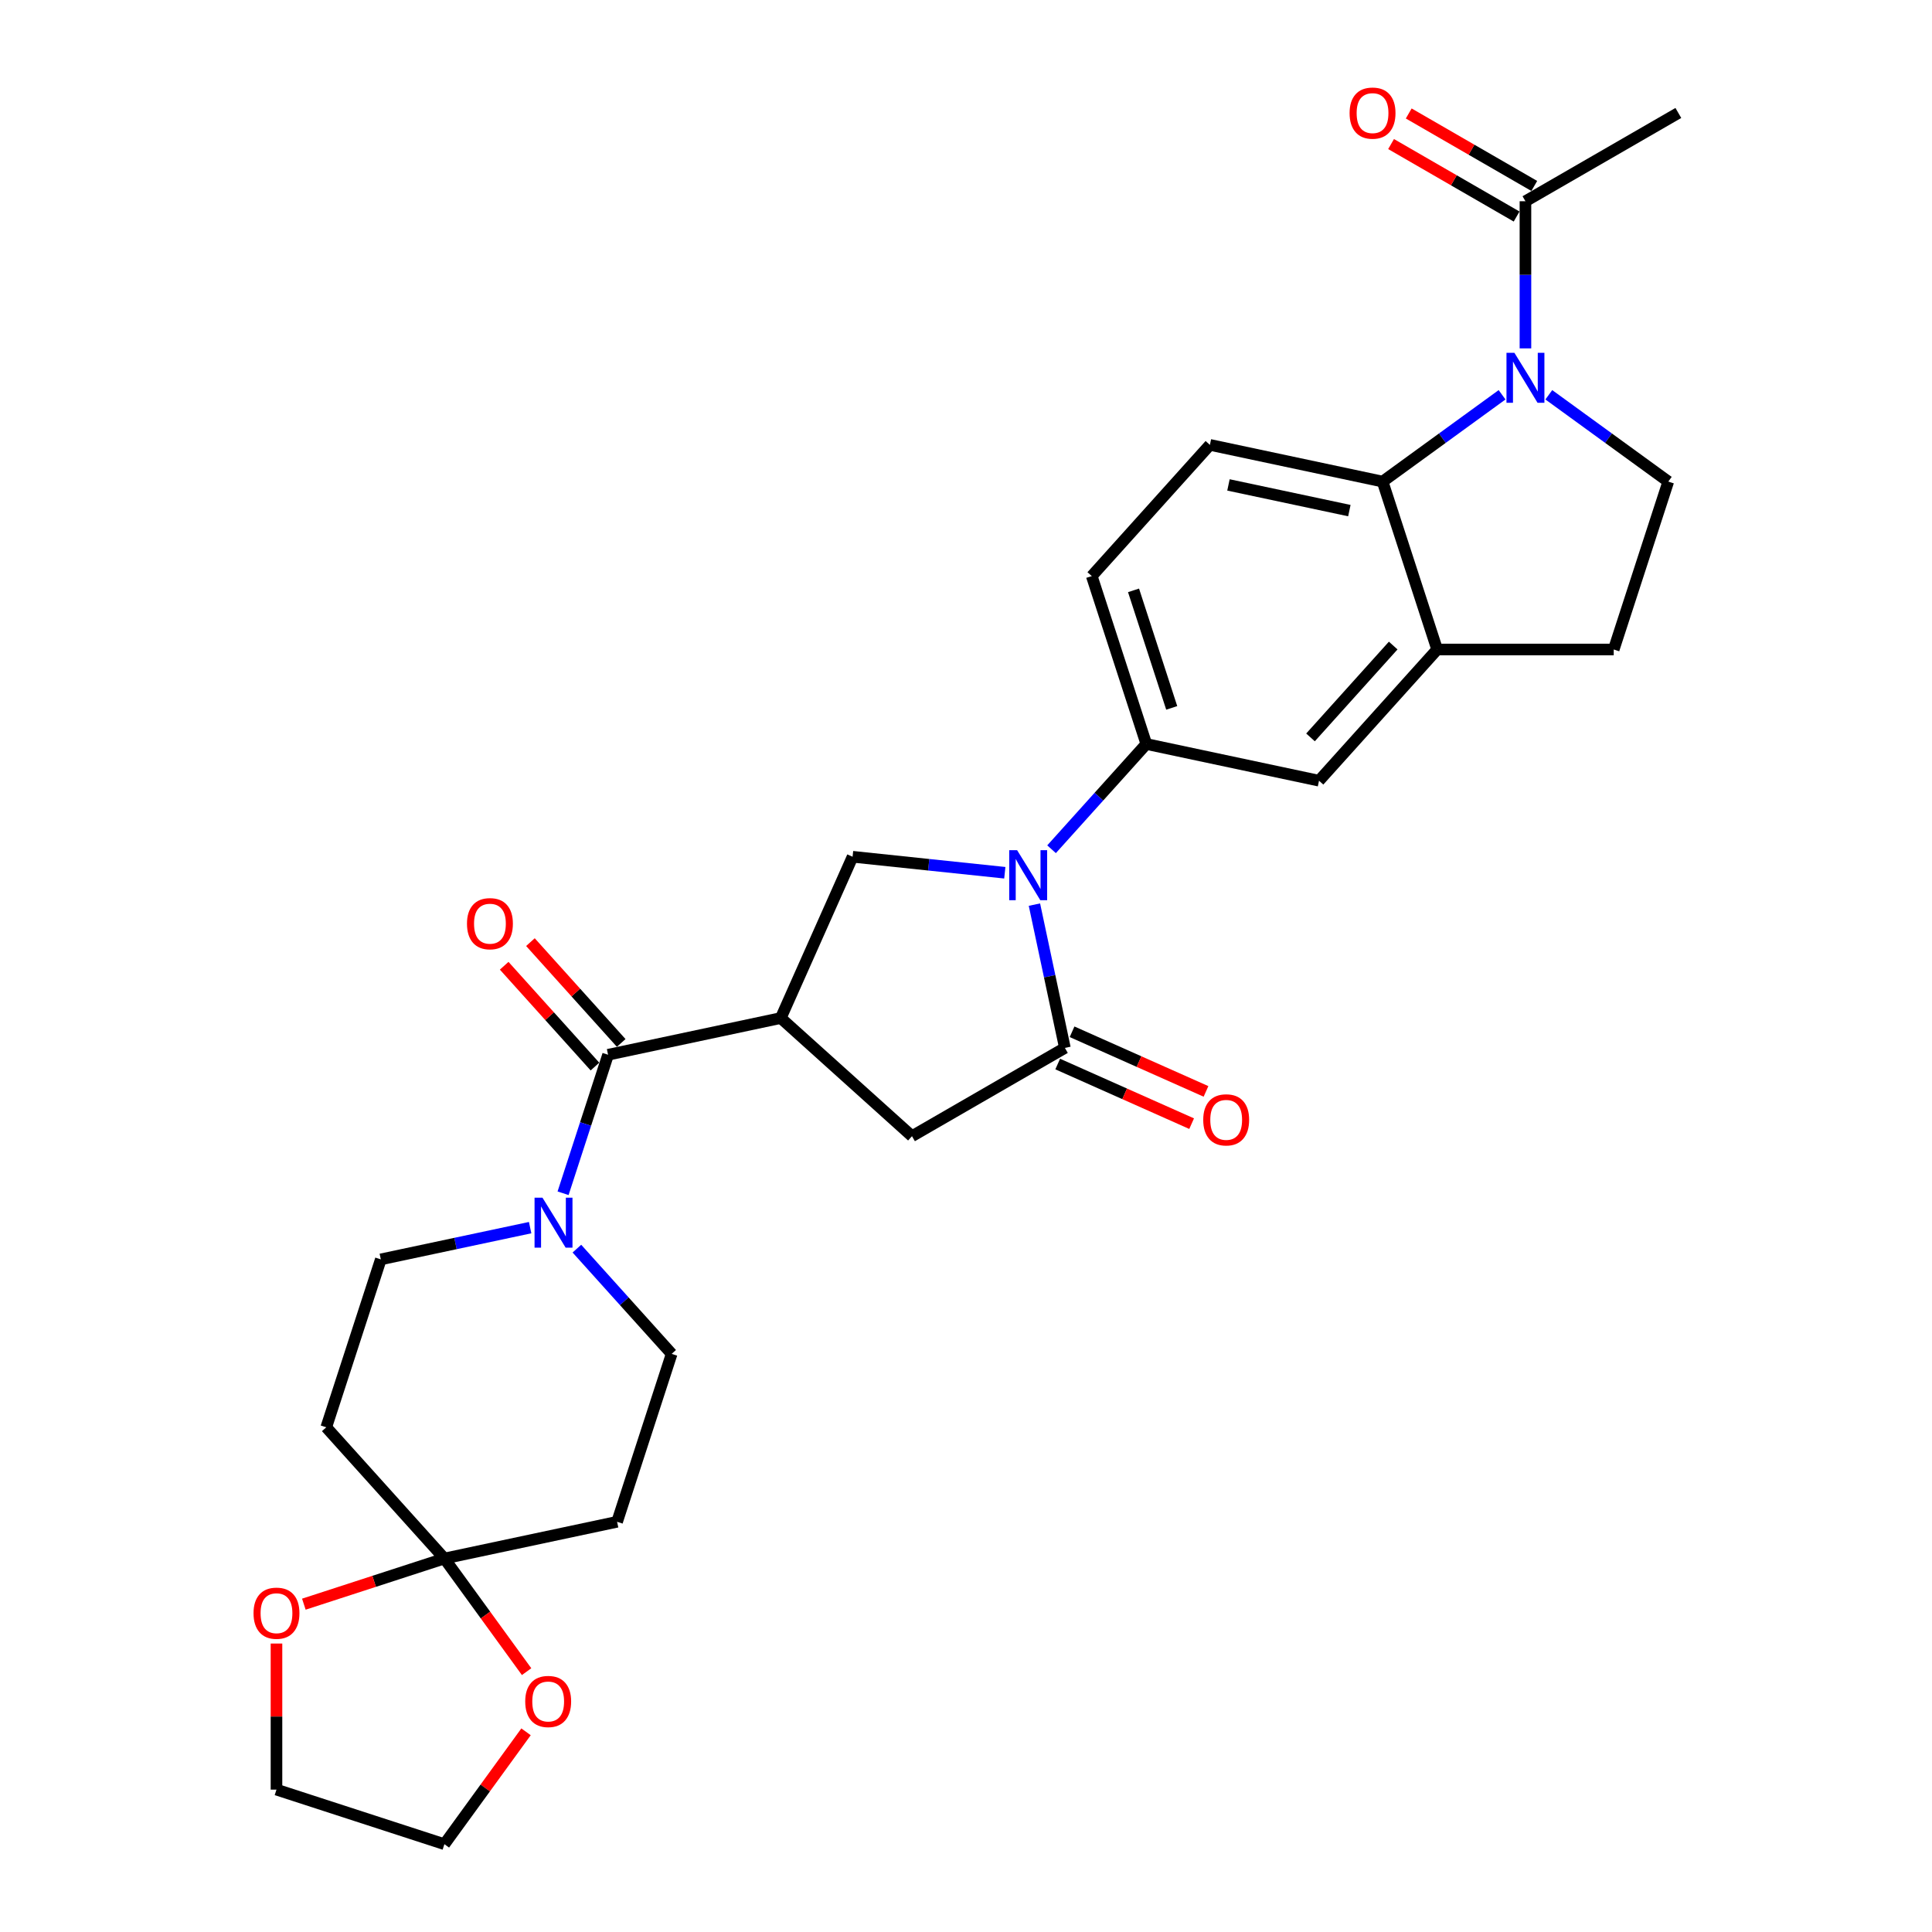 <?xml version='1.0' encoding='iso-8859-1'?>
<svg version='1.1' baseProfile='full'
              xmlns='http://www.w3.org/2000/svg'
                      xmlns:rdkit='http://www.rdkit.org/xml'
                      xmlns:xlink='http://www.w3.org/1999/xlink'
                  xml:space='preserve'
width='1000px' height='1000px' viewBox='0 0 1000 1000'>
<!-- END OF HEADER -->
<rect style='opacity:1.0;fill:#FFFFFF;stroke:none' width='1000' height='1000' x='0' y='0'> </rect>
<path class='bond-2' d='M 535.421,468.23 L 543.303,505.312' style='fill:none;fill-rule:evenodd;stroke:#0000FF;stroke-width:6px;stroke-linecap:butt;stroke-linejoin:miter;stroke-opacity:1' />
<path class='bond-2' d='M 543.303,505.312 L 551.185,542.394' style='fill:none;fill-rule:evenodd;stroke:#000000;stroke-width:6px;stroke-linecap:butt;stroke-linejoin:miter;stroke-opacity:1' />
<path class='bond-5' d='M 520.086,451.733 L 480.692,447.593' style='fill:none;fill-rule:evenodd;stroke:#0000FF;stroke-width:6px;stroke-linecap:butt;stroke-linejoin:miter;stroke-opacity:1' />
<path class='bond-5' d='M 480.692,447.593 L 441.299,443.453' style='fill:none;fill-rule:evenodd;stroke:#000000;stroke-width:6px;stroke-linecap:butt;stroke-linejoin:miter;stroke-opacity:1' />
<path class='bond-8' d='M 544.285,439.567 L 568.81,412.329' style='fill:none;fill-rule:evenodd;stroke:#0000FF;stroke-width:6px;stroke-linecap:butt;stroke-linejoin:miter;stroke-opacity:1' />
<path class='bond-8' d='M 568.81,412.329 L 593.335,385.092' style='fill:none;fill-rule:evenodd;stroke:#000000;stroke-width:6px;stroke-linecap:butt;stroke-linejoin:miter;stroke-opacity:1' />
<path class='bond-0' d='M 404.129,526.938 L 441.299,443.453' style='fill:none;fill-rule:evenodd;stroke:#000000;stroke-width:6px;stroke-linecap:butt;stroke-linejoin:miter;stroke-opacity:1' />
<path class='bond-3' d='M 404.129,526.938 L 314.74,545.938' style='fill:none;fill-rule:evenodd;stroke:#000000;stroke-width:6px;stroke-linecap:butt;stroke-linejoin:miter;stroke-opacity:1' />
<path class='bond-29' d='M 404.129,526.938 L 472.042,588.088' style='fill:none;fill-rule:evenodd;stroke:#000000;stroke-width:6px;stroke-linecap:butt;stroke-linejoin:miter;stroke-opacity:1' />
<path class='bond-1' d='M 777.467,204.34 L 746.55,226.803' style='fill:none;fill-rule:evenodd;stroke:#0000FF;stroke-width:6px;stroke-linecap:butt;stroke-linejoin:miter;stroke-opacity:1' />
<path class='bond-1' d='M 746.55,226.803 L 715.633,249.265' style='fill:none;fill-rule:evenodd;stroke:#000000;stroke-width:6px;stroke-linecap:butt;stroke-linejoin:miter;stroke-opacity:1' />
<path class='bond-11' d='M 789.566,180.325 L 789.566,142.244' style='fill:none;fill-rule:evenodd;stroke:#0000FF;stroke-width:6px;stroke-linecap:butt;stroke-linejoin:miter;stroke-opacity:1' />
<path class='bond-11' d='M 789.566,142.244 L 789.566,104.163' style='fill:none;fill-rule:evenodd;stroke:#000000;stroke-width:6px;stroke-linecap:butt;stroke-linejoin:miter;stroke-opacity:1' />
<path class='bond-31' d='M 801.666,204.34 L 832.583,226.803' style='fill:none;fill-rule:evenodd;stroke:#0000FF;stroke-width:6px;stroke-linecap:butt;stroke-linejoin:miter;stroke-opacity:1' />
<path class='bond-31' d='M 832.583,226.803 L 863.5,249.265' style='fill:none;fill-rule:evenodd;stroke:#000000;stroke-width:6px;stroke-linecap:butt;stroke-linejoin:miter;stroke-opacity:1' />
<path class='bond-9' d='M 551.185,542.394 L 472.042,588.088' style='fill:none;fill-rule:evenodd;stroke:#000000;stroke-width:6px;stroke-linecap:butt;stroke-linejoin:miter;stroke-opacity:1' />
<path class='bond-19' d='M 547.468,550.743 L 582.129,566.175' style='fill:none;fill-rule:evenodd;stroke:#000000;stroke-width:6px;stroke-linecap:butt;stroke-linejoin:miter;stroke-opacity:1' />
<path class='bond-19' d='M 582.129,566.175 L 616.789,581.607' style='fill:none;fill-rule:evenodd;stroke:#FF0000;stroke-width:6px;stroke-linecap:butt;stroke-linejoin:miter;stroke-opacity:1' />
<path class='bond-19' d='M 554.902,534.046 L 589.563,549.478' style='fill:none;fill-rule:evenodd;stroke:#000000;stroke-width:6px;stroke-linecap:butt;stroke-linejoin:miter;stroke-opacity:1' />
<path class='bond-19' d='M 589.563,549.478 L 624.223,564.909' style='fill:none;fill-rule:evenodd;stroke:#FF0000;stroke-width:6px;stroke-linecap:butt;stroke-linejoin:miter;stroke-opacity:1' />
<path class='bond-6' d='M 314.74,545.938 L 303.093,581.783' style='fill:none;fill-rule:evenodd;stroke:#000000;stroke-width:6px;stroke-linecap:butt;stroke-linejoin:miter;stroke-opacity:1' />
<path class='bond-6' d='M 303.093,581.783 L 291.447,617.627' style='fill:none;fill-rule:evenodd;stroke:#0000FF;stroke-width:6px;stroke-linecap:butt;stroke-linejoin:miter;stroke-opacity:1' />
<path class='bond-24' d='M 321.531,539.824 L 298.039,513.733' style='fill:none;fill-rule:evenodd;stroke:#000000;stroke-width:6px;stroke-linecap:butt;stroke-linejoin:miter;stroke-opacity:1' />
<path class='bond-24' d='M 298.039,513.733 L 274.547,487.642' style='fill:none;fill-rule:evenodd;stroke:#FF0000;stroke-width:6px;stroke-linecap:butt;stroke-linejoin:miter;stroke-opacity:1' />
<path class='bond-24' d='M 307.949,552.053 L 284.456,525.963' style='fill:none;fill-rule:evenodd;stroke:#000000;stroke-width:6px;stroke-linecap:butt;stroke-linejoin:miter;stroke-opacity:1' />
<path class='bond-24' d='M 284.456,525.963 L 260.964,499.872' style='fill:none;fill-rule:evenodd;stroke:#FF0000;stroke-width:6px;stroke-linecap:butt;stroke-linejoin:miter;stroke-opacity:1' />
<path class='bond-4' d='M 715.633,249.265 L 626.244,230.265' style='fill:none;fill-rule:evenodd;stroke:#000000;stroke-width:6px;stroke-linecap:butt;stroke-linejoin:miter;stroke-opacity:1' />
<path class='bond-4' d='M 698.425,264.293 L 635.852,250.993' style='fill:none;fill-rule:evenodd;stroke:#000000;stroke-width:6px;stroke-linecap:butt;stroke-linejoin:miter;stroke-opacity:1' />
<path class='bond-30' d='M 715.633,249.265 L 743.873,336.179' style='fill:none;fill-rule:evenodd;stroke:#000000;stroke-width:6px;stroke-linecap:butt;stroke-linejoin:miter;stroke-opacity:1' />
<path class='bond-17' d='M 274.4,635.424 L 235.755,643.638' style='fill:none;fill-rule:evenodd;stroke:#0000FF;stroke-width:6px;stroke-linecap:butt;stroke-linejoin:miter;stroke-opacity:1' />
<path class='bond-17' d='M 235.755,643.638 L 197.111,651.852' style='fill:none;fill-rule:evenodd;stroke:#000000;stroke-width:6px;stroke-linecap:butt;stroke-linejoin:miter;stroke-opacity:1' />
<path class='bond-18' d='M 298.599,646.29 L 323.124,673.528' style='fill:none;fill-rule:evenodd;stroke:#0000FF;stroke-width:6px;stroke-linecap:butt;stroke-linejoin:miter;stroke-opacity:1' />
<path class='bond-18' d='M 323.124,673.528 L 347.649,700.765' style='fill:none;fill-rule:evenodd;stroke:#000000;stroke-width:6px;stroke-linecap:butt;stroke-linejoin:miter;stroke-opacity:1' />
<path class='bond-7' d='M 230.02,806.679 L 319.409,787.679' style='fill:none;fill-rule:evenodd;stroke:#000000;stroke-width:6px;stroke-linecap:butt;stroke-linejoin:miter;stroke-opacity:1' />
<path class='bond-20' d='M 230.02,806.679 L 251.294,835.96' style='fill:none;fill-rule:evenodd;stroke:#000000;stroke-width:6px;stroke-linecap:butt;stroke-linejoin:miter;stroke-opacity:1' />
<path class='bond-20' d='M 251.294,835.96 L 272.568,865.241' style='fill:none;fill-rule:evenodd;stroke:#FF0000;stroke-width:6px;stroke-linecap:butt;stroke-linejoin:miter;stroke-opacity:1' />
<path class='bond-21' d='M 230.02,806.679 L 193.646,818.498' style='fill:none;fill-rule:evenodd;stroke:#000000;stroke-width:6px;stroke-linecap:butt;stroke-linejoin:miter;stroke-opacity:1' />
<path class='bond-21' d='M 193.646,818.498 L 157.271,830.317' style='fill:none;fill-rule:evenodd;stroke:#FF0000;stroke-width:6px;stroke-linecap:butt;stroke-linejoin:miter;stroke-opacity:1' />
<path class='bond-32' d='M 230.02,806.679 L 168.871,738.766' style='fill:none;fill-rule:evenodd;stroke:#000000;stroke-width:6px;stroke-linecap:butt;stroke-linejoin:miter;stroke-opacity:1' />
<path class='bond-13' d='M 593.335,385.092 L 682.724,404.092' style='fill:none;fill-rule:evenodd;stroke:#000000;stroke-width:6px;stroke-linecap:butt;stroke-linejoin:miter;stroke-opacity:1' />
<path class='bond-23' d='M 593.335,385.092 L 565.095,298.178' style='fill:none;fill-rule:evenodd;stroke:#000000;stroke-width:6px;stroke-linecap:butt;stroke-linejoin:miter;stroke-opacity:1' />
<path class='bond-23' d='M 606.481,366.407 L 586.713,305.567' style='fill:none;fill-rule:evenodd;stroke:#000000;stroke-width:6px;stroke-linecap:butt;stroke-linejoin:miter;stroke-opacity:1' />
<path class='bond-10' d='M 743.873,336.179 L 682.724,404.092' style='fill:none;fill-rule:evenodd;stroke:#000000;stroke-width:6px;stroke-linecap:butt;stroke-linejoin:miter;stroke-opacity:1' />
<path class='bond-10' d='M 721.118,334.136 L 678.314,381.675' style='fill:none;fill-rule:evenodd;stroke:#000000;stroke-width:6px;stroke-linecap:butt;stroke-linejoin:miter;stroke-opacity:1' />
<path class='bond-22' d='M 743.873,336.179 L 835.26,336.179' style='fill:none;fill-rule:evenodd;stroke:#000000;stroke-width:6px;stroke-linecap:butt;stroke-linejoin:miter;stroke-opacity:1' />
<path class='bond-25' d='M 794.136,96.249 L 761.647,77.491' style='fill:none;fill-rule:evenodd;stroke:#000000;stroke-width:6px;stroke-linecap:butt;stroke-linejoin:miter;stroke-opacity:1' />
<path class='bond-25' d='M 761.647,77.491 L 729.158,58.734' style='fill:none;fill-rule:evenodd;stroke:#FF0000;stroke-width:6px;stroke-linecap:butt;stroke-linejoin:miter;stroke-opacity:1' />
<path class='bond-25' d='M 784.997,112.078 L 752.508,93.32' style='fill:none;fill-rule:evenodd;stroke:#000000;stroke-width:6px;stroke-linecap:butt;stroke-linejoin:miter;stroke-opacity:1' />
<path class='bond-25' d='M 752.508,93.32 L 720.019,74.562' style='fill:none;fill-rule:evenodd;stroke:#FF0000;stroke-width:6px;stroke-linecap:butt;stroke-linejoin:miter;stroke-opacity:1' />
<path class='bond-26' d='M 789.566,104.163 L 868.709,58.47' style='fill:none;fill-rule:evenodd;stroke:#000000;stroke-width:6px;stroke-linecap:butt;stroke-linejoin:miter;stroke-opacity:1' />
<path class='bond-12' d='M 863.5,249.265 L 835.26,336.179' style='fill:none;fill-rule:evenodd;stroke:#000000;stroke-width:6px;stroke-linecap:butt;stroke-linejoin:miter;stroke-opacity:1' />
<path class='bond-14' d='M 168.871,738.766 L 197.111,651.852' style='fill:none;fill-rule:evenodd;stroke:#000000;stroke-width:6px;stroke-linecap:butt;stroke-linejoin:miter;stroke-opacity:1' />
<path class='bond-15' d='M 319.409,787.679 L 347.649,700.765' style='fill:none;fill-rule:evenodd;stroke:#000000;stroke-width:6px;stroke-linecap:butt;stroke-linejoin:miter;stroke-opacity:1' />
<path class='bond-16' d='M 626.244,230.265 L 565.095,298.178' style='fill:none;fill-rule:evenodd;stroke:#000000;stroke-width:6px;stroke-linecap:butt;stroke-linejoin:miter;stroke-opacity:1' />
<path class='bond-28' d='M 272.276,896.386 L 251.148,925.466' style='fill:none;fill-rule:evenodd;stroke:#FF0000;stroke-width:6px;stroke-linecap:butt;stroke-linejoin:miter;stroke-opacity:1' />
<path class='bond-28' d='M 251.148,925.466 L 230.02,954.545' style='fill:none;fill-rule:evenodd;stroke:#000000;stroke-width:6px;stroke-linecap:butt;stroke-linejoin:miter;stroke-opacity:1' />
<path class='bond-27' d='M 143.106,850.692 L 143.106,888.499' style='fill:none;fill-rule:evenodd;stroke:#FF0000;stroke-width:6px;stroke-linecap:butt;stroke-linejoin:miter;stroke-opacity:1' />
<path class='bond-27' d='M 143.106,888.499 L 143.106,926.306' style='fill:none;fill-rule:evenodd;stroke:#000000;stroke-width:6px;stroke-linecap:butt;stroke-linejoin:miter;stroke-opacity:1' />
<path class='bond-33' d='M 143.106,926.306 L 230.02,954.545' style='fill:none;fill-rule:evenodd;stroke:#000000;stroke-width:6px;stroke-linecap:butt;stroke-linejoin:miter;stroke-opacity:1' />
<path  class='atom-0' d='M 526.464 440.065
L 534.945 453.773
Q 535.786 455.125, 537.138 457.574
Q 538.491 460.024, 538.564 460.17
L 538.564 440.065
L 542 440.065
L 542 465.945
L 538.454 465.945
L 529.352 450.958
Q 528.292 449.203, 527.159 447.193
Q 526.062 445.182, 525.733 444.561
L 525.733 465.945
L 522.37 465.945
L 522.37 440.065
L 526.464 440.065
' fill='#0000FF'/>
<path  class='atom-2' d='M 783.846 182.609
L 792.326 196.317
Q 793.167 197.67, 794.52 200.119
Q 795.872 202.568, 795.945 202.714
L 795.945 182.609
L 799.381 182.609
L 799.381 208.49
L 795.836 208.49
L 786.733 193.503
Q 785.673 191.748, 784.54 189.737
Q 783.444 187.727, 783.115 187.106
L 783.115 208.49
L 779.752 208.49
L 779.752 182.609
L 783.846 182.609
' fill='#0000FF'/>
<path  class='atom-7' d='M 280.779 619.912
L 289.26 633.62
Q 290.101 634.972, 291.453 637.421
Q 292.806 639.871, 292.879 640.017
L 292.879 619.912
L 296.315 619.912
L 296.315 645.792
L 292.769 645.792
L 283.667 630.805
Q 282.607 629.05, 281.474 627.04
Q 280.377 625.029, 280.048 624.408
L 280.048 645.792
L 276.685 645.792
L 276.685 619.912
L 280.779 619.912
' fill='#0000FF'/>
<path  class='atom-20' d='M 622.791 579.638
Q 622.791 573.423, 625.861 569.951
Q 628.932 566.478, 634.671 566.478
Q 640.41 566.478, 643.481 569.951
Q 646.551 573.423, 646.551 579.638
Q 646.551 585.925, 643.444 589.507
Q 640.337 593.053, 634.671 593.053
Q 628.968 593.053, 625.861 589.507
Q 622.791 585.962, 622.791 579.638
M 634.671 590.129
Q 638.619 590.129, 640.739 587.497
Q 642.896 584.828, 642.896 579.638
Q 642.896 574.557, 640.739 571.998
Q 638.619 569.402, 634.671 569.402
Q 630.723 569.402, 628.566 571.961
Q 626.446 574.52, 626.446 579.638
Q 626.446 584.865, 628.566 587.497
Q 630.723 590.129, 634.671 590.129
' fill='#FF0000'/>
<path  class='atom-21' d='M 271.855 880.685
Q 271.855 874.471, 274.926 870.998
Q 277.997 867.526, 283.736 867.526
Q 289.475 867.526, 292.545 870.998
Q 295.616 874.471, 295.616 880.685
Q 295.616 886.973, 292.509 890.555
Q 289.402 894.101, 283.736 894.101
Q 278.033 894.101, 274.926 890.555
Q 271.855 887.009, 271.855 880.685
M 283.736 891.177
Q 287.683 891.177, 289.804 888.545
Q 291.96 885.876, 291.96 880.685
Q 291.96 875.604, 289.804 873.046
Q 287.683 870.45, 283.736 870.45
Q 279.788 870.45, 277.631 873.009
Q 275.511 875.568, 275.511 880.685
Q 275.511 885.913, 277.631 888.545
Q 279.788 891.177, 283.736 891.177
' fill='#FF0000'/>
<path  class='atom-22' d='M 131.226 834.992
Q 131.226 828.778, 134.297 825.305
Q 137.367 821.833, 143.106 821.833
Q 148.846 821.833, 151.916 825.305
Q 154.987 828.778, 154.987 834.992
Q 154.987 841.28, 151.88 844.862
Q 148.772 848.408, 143.106 848.408
Q 137.404 848.408, 134.297 844.862
Q 131.226 841.316, 131.226 834.992
M 143.106 845.483
Q 147.054 845.483, 149.175 842.852
Q 151.331 840.183, 151.331 834.992
Q 151.331 829.911, 149.175 827.352
Q 147.054 824.757, 143.106 824.757
Q 139.159 824.757, 137.002 827.316
Q 134.882 829.875, 134.882 834.992
Q 134.882 840.22, 137.002 842.852
Q 139.159 845.483, 143.106 845.483
' fill='#FF0000'/>
<path  class='atom-25' d='M 241.71 478.098
Q 241.71 471.884, 244.781 468.411
Q 247.851 464.939, 253.59 464.939
Q 259.33 464.939, 262.4 468.411
Q 265.471 471.884, 265.471 478.098
Q 265.471 484.386, 262.364 487.968
Q 259.256 491.514, 253.59 491.514
Q 247.888 491.514, 244.781 487.968
Q 241.71 484.422, 241.71 478.098
M 253.59 488.589
Q 257.538 488.589, 259.658 485.958
Q 261.815 483.289, 261.815 478.098
Q 261.815 473.017, 259.658 470.458
Q 257.538 467.863, 253.59 467.863
Q 249.643 467.863, 247.486 470.422
Q 245.366 472.981, 245.366 478.098
Q 245.366 483.326, 247.486 485.958
Q 249.643 488.589, 253.59 488.589
' fill='#FF0000'/>
<path  class='atom-26' d='M 698.543 58.543
Q 698.543 52.329, 701.614 48.856
Q 704.684 45.384, 710.424 45.384
Q 716.163 45.384, 719.233 48.856
Q 722.304 52.329, 722.304 58.543
Q 722.304 64.831, 719.197 68.413
Q 716.089 71.959, 710.424 71.959
Q 704.721 71.959, 701.614 68.413
Q 698.543 64.867, 698.543 58.543
M 710.424 69.034
Q 714.371 69.034, 716.492 66.402
Q 718.648 63.734, 718.648 58.543
Q 718.648 53.462, 716.492 50.903
Q 714.371 48.308, 710.424 48.308
Q 706.476 48.308, 704.319 50.867
Q 702.199 53.426, 702.199 58.543
Q 702.199 63.77, 704.319 66.402
Q 706.476 69.034, 710.424 69.034
' fill='#FF0000'/>
</svg>
